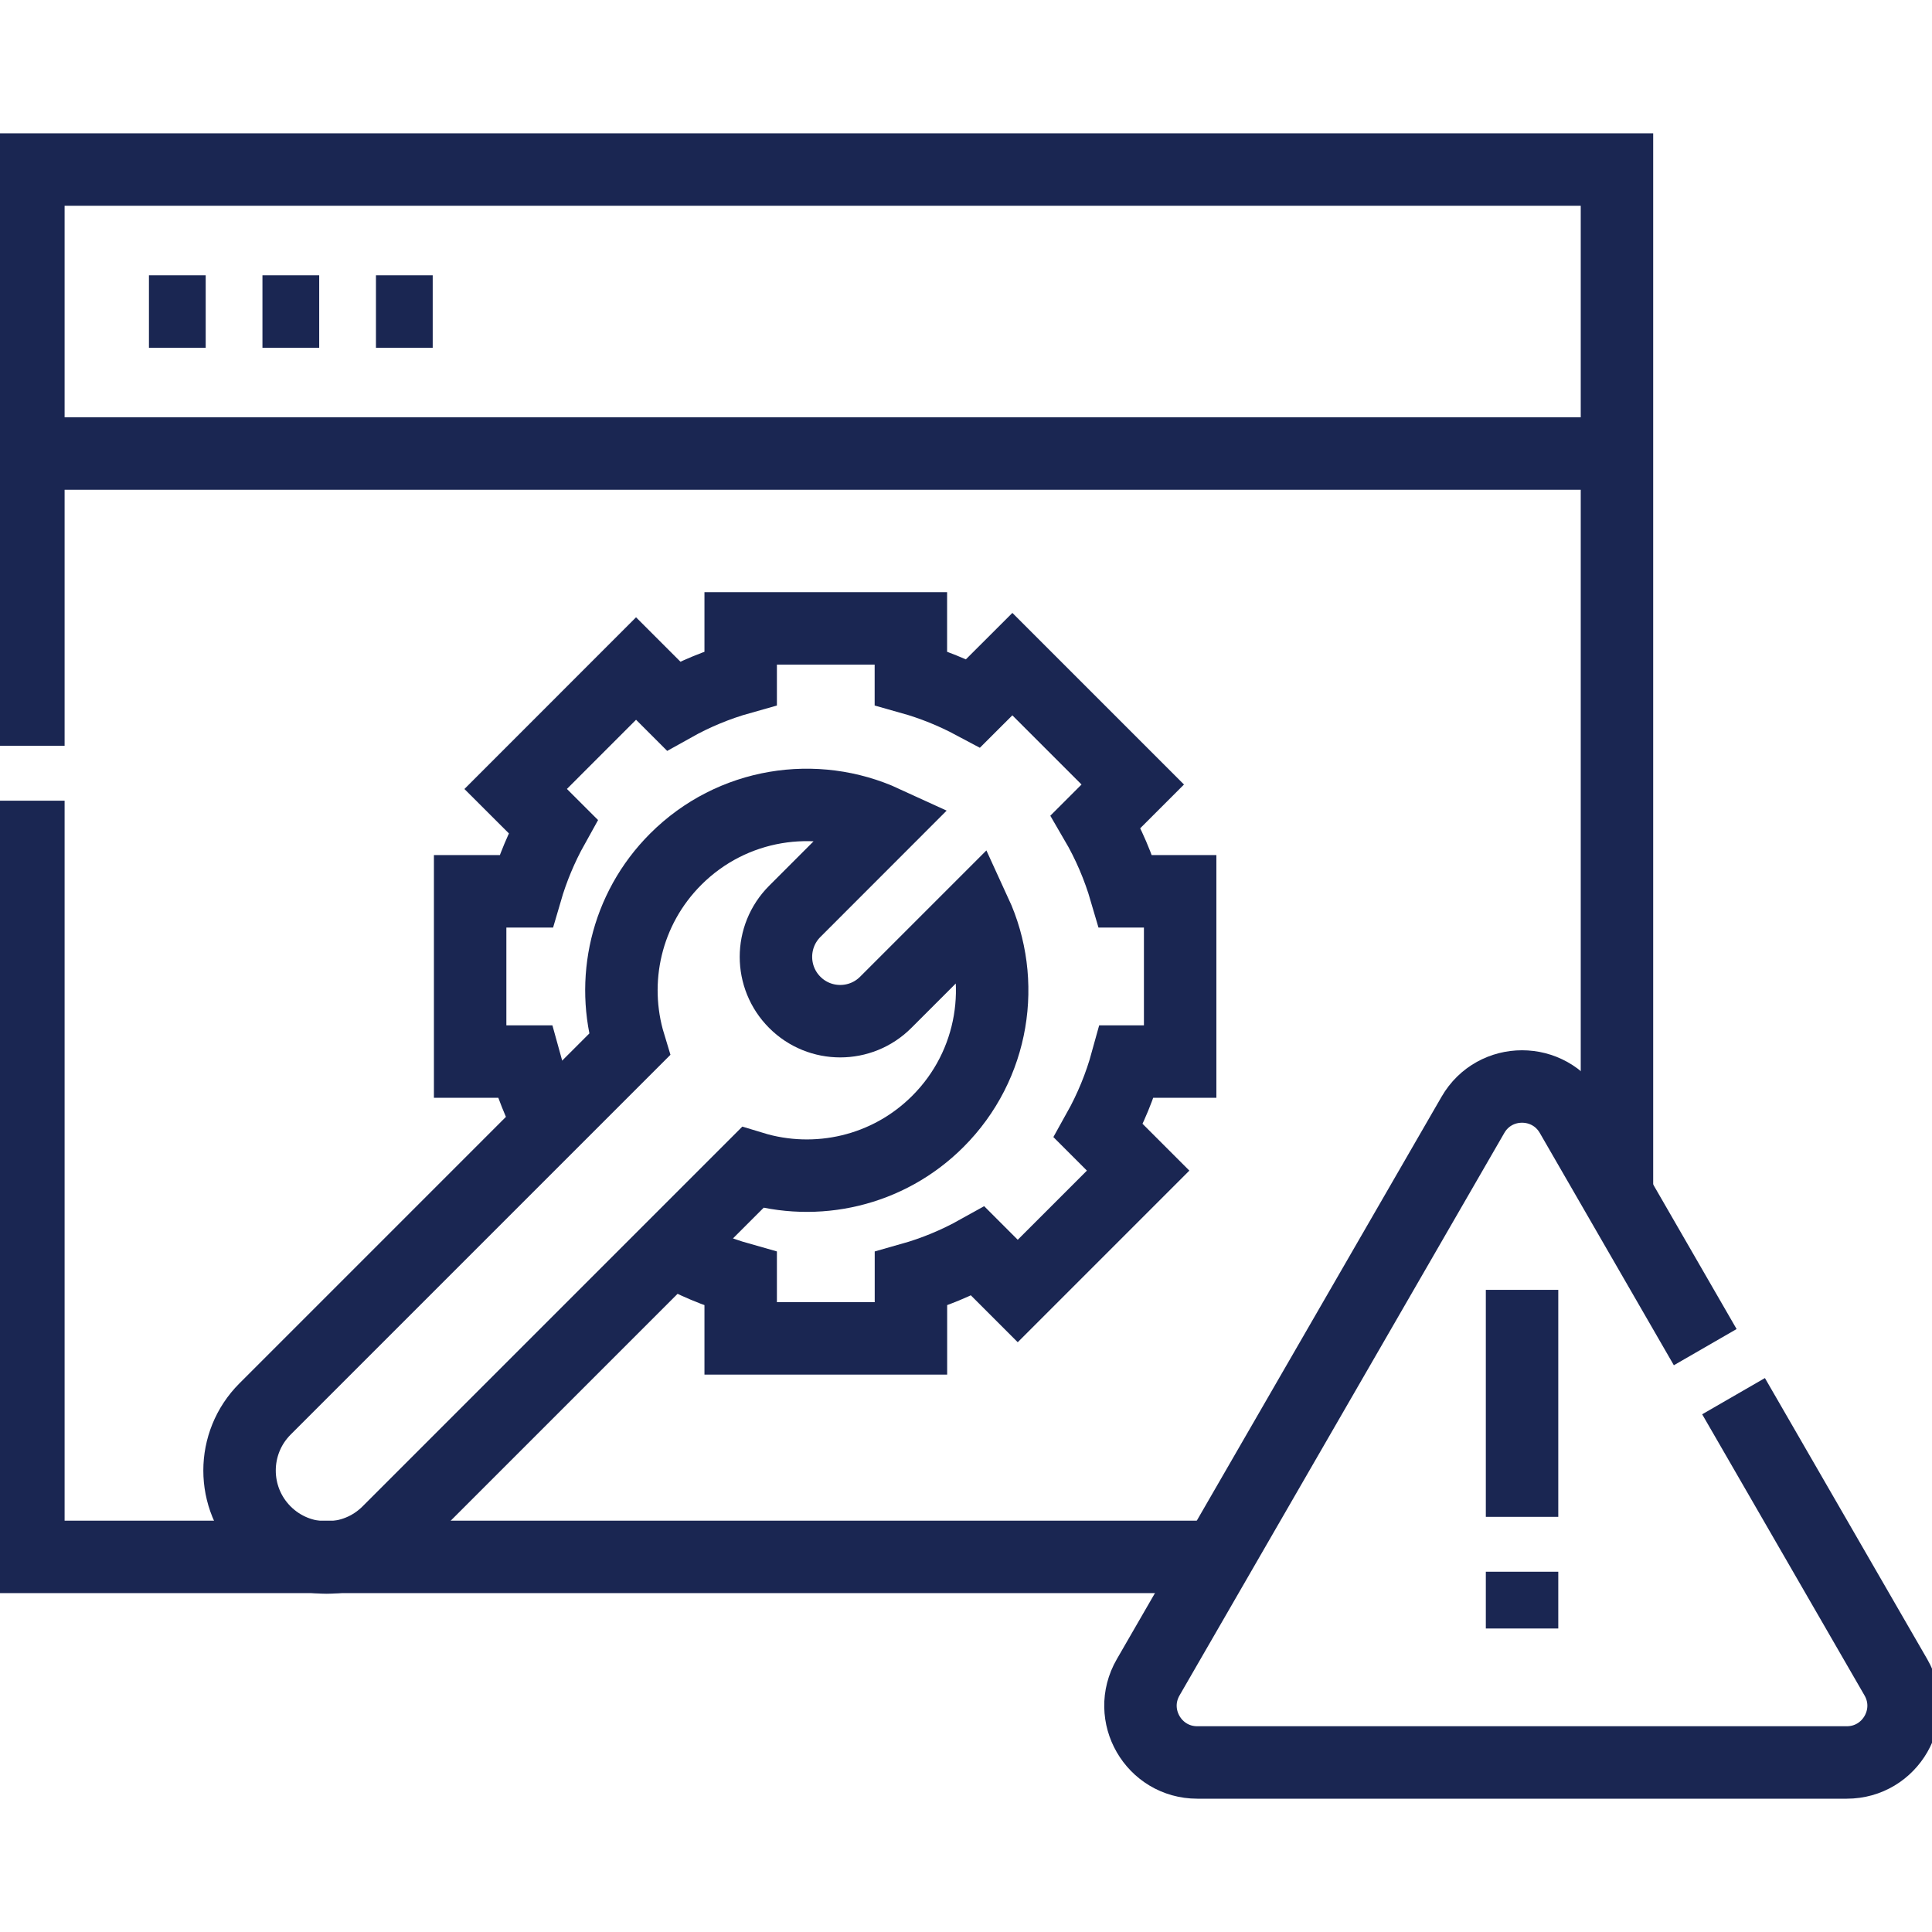 <svg width="32" height="32" viewBox="0 0 32 32" fill="none" xmlns="http://www.w3.org/2000/svg">
<g clip-path="url(#clip0_156_2109)">
<path d="M0.47 12.353V2.808H26.782V19.675M20.169 25.787H0.47V13.262M26.782 7.512H0.47M2.467 5.16H3.407M4.347 5.16H5.287M6.227 5.16H7.167" stroke="#1A2652" stroke-width="1.2" stroke-miterlimit="10"/>
<path d="M28.713 23.125L31.402 27.782C31.764 28.409 31.312 29.192 30.588 29.192H19.831C19.107 29.192 18.655 28.409 19.017 27.782L24.396 18.466C24.757 17.839 25.662 17.839 26.024 18.466L28.244 22.313M25.21 26.033V26.973M25.21 21.364V25.124M11.109 20.695C11.474 20.904 11.863 21.068 12.268 21.182V22.168H15.088V21.182C15.474 21.073 15.846 20.919 16.197 20.723L16.857 21.383L18.851 19.389L18.192 18.73C18.394 18.368 18.553 17.983 18.663 17.583H19.547V14.763H18.644C18.526 14.359 18.36 13.971 18.148 13.608L18.762 12.994L16.768 11L16.12 11.647C15.792 11.472 15.446 11.332 15.087 11.231V10.408H12.268V11.231C11.88 11.34 11.506 11.495 11.154 11.692L10.535 11.073L8.541 13.068L9.161 13.687C8.971 14.028 8.82 14.389 8.711 14.763H7.787V17.583H8.692C8.791 17.944 8.93 18.292 9.104 18.623" stroke="#1A2652" stroke-width="1.2" stroke-miterlimit="10"/>
<path d="M4.39 23.337C3.827 23.9 3.827 24.813 4.39 25.376C4.953 25.938 5.865 25.938 6.428 25.376L12.465 19.339C13.515 19.659 14.704 19.404 15.534 18.574C16.468 17.64 16.675 16.253 16.153 15.119L14.67 16.602C14.254 17.018 13.579 17.018 13.164 16.602C12.748 16.186 12.748 15.511 13.164 15.095L14.646 13.612C13.512 13.091 12.126 13.297 11.192 14.231C10.361 15.062 10.106 16.25 10.426 17.301L4.39 23.337Z" stroke="#1A2652" stroke-width="1.2" stroke-miterlimit="10"/>
</g>
<defs>
<clipPath id="clip0_156_2109">
<rect width="32" height="32" fill="white"/>
</clipPath>
</defs>
</svg>
